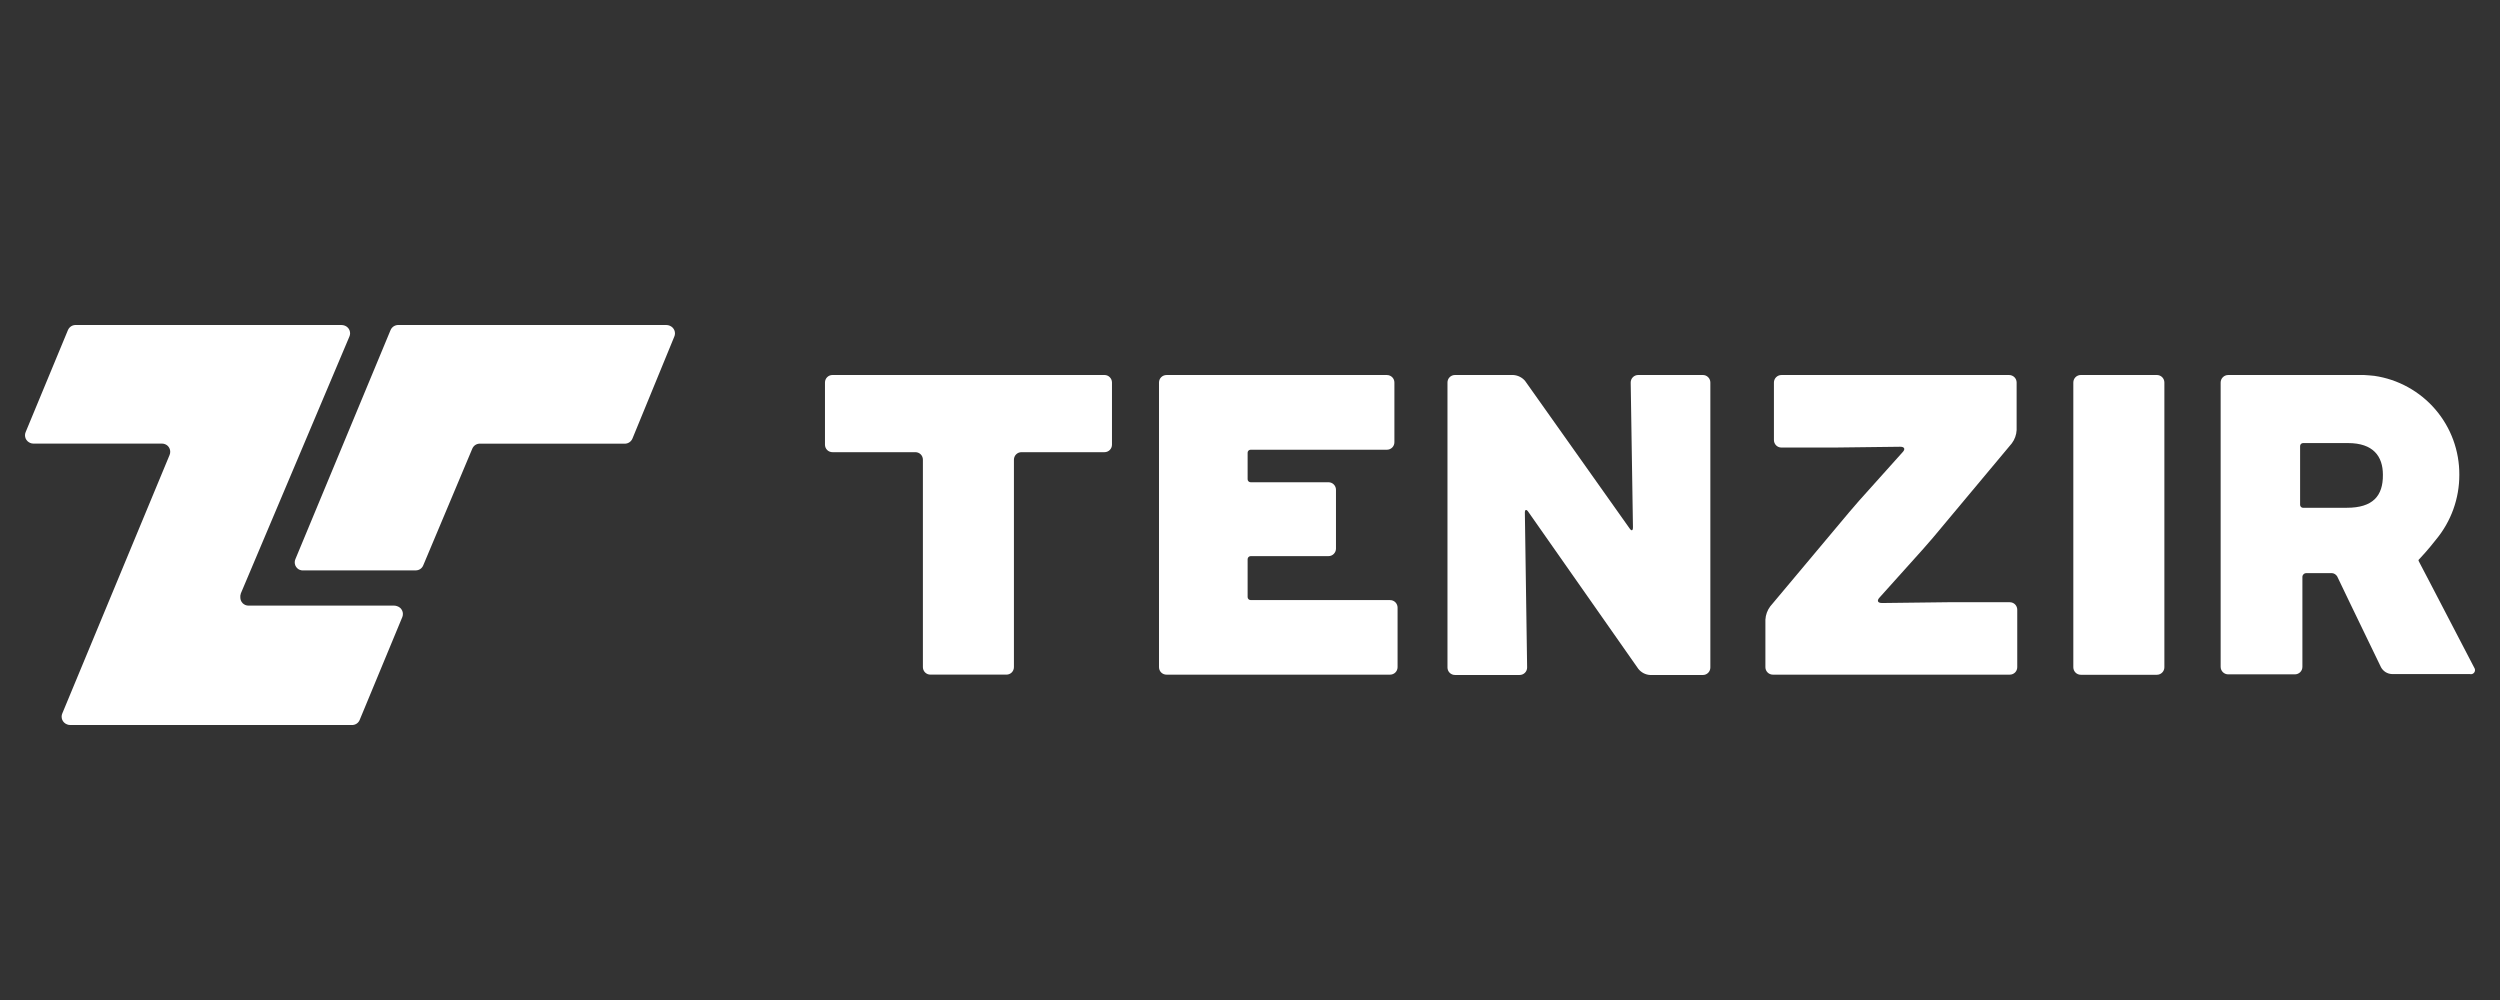 <svg width="100" height="40" viewBox="0 -1 100 40" fill="none" xmlns="http://www.w3.org/2000/svg">
<rect x="0" y="-1" width="100" height="40" fill="#333333" stroke="none"/>
<g clip-path="url(#clip0_28_22)">
<path d="M9.63 22.745L13.974 12.467C13.992 12.428 14.002 12.383 14.004 12.339C14.004 12.294 13.996 12.25 13.98 12.209C13.964 12.168 13.938 12.13 13.906 12.099C13.875 12.068 13.836 12.043 13.795 12.027C13.754 12.011 13.709 12.001 13.665 12.001H3.042C2.974 11.996 2.904 12.014 2.846 12.051C2.788 12.089 2.743 12.143 2.716 12.207L1.028 16.279C1.01 16.319 1 16.364 1 16.407C1 16.453 1.008 16.496 1.025 16.538C1.042 16.579 1.067 16.615 1.099 16.646C1.131 16.677 1.169 16.701 1.21 16.718C1.25 16.735 1.294 16.744 1.337 16.744H6.482C6.569 16.744 6.652 16.779 6.714 16.84C6.775 16.901 6.809 16.985 6.809 17.071C6.809 17.116 6.8 17.16 6.782 17.203L2.494 27.532C2.475 27.574 2.465 27.617 2.465 27.663C2.465 27.707 2.473 27.751 2.49 27.793C2.507 27.834 2.533 27.871 2.565 27.902C2.598 27.934 2.635 27.957 2.678 27.974C2.717 27.991 2.761 28 2.805 28H14.064C14.134 28.005 14.203 27.986 14.261 27.949C14.32 27.911 14.365 27.856 14.39 27.79L16.094 23.679C16.11 23.637 16.117 23.594 16.116 23.55C16.115 23.506 16.105 23.462 16.086 23.422C16.067 23.383 16.041 23.346 16.009 23.317C15.976 23.288 15.938 23.265 15.896 23.251C15.856 23.234 15.812 23.225 15.769 23.225H9.939C9.852 23.225 9.769 23.19 9.707 23.129C9.646 23.067 9.613 22.984 9.613 22.898C9.607 22.845 9.615 22.793 9.633 22.744L9.63 22.745Z" fill="white"/>
<path d="M12.146 21.816H16.621C16.687 21.817 16.754 21.799 16.809 21.762C16.864 21.726 16.907 21.672 16.931 21.611L18.89 16.951C18.915 16.89 18.957 16.836 19.012 16.8C19.067 16.764 19.134 16.744 19.2 16.746H24.971C25.04 16.751 25.11 16.734 25.169 16.696C25.227 16.659 25.272 16.605 25.299 16.54L26.97 12.469C26.989 12.428 26.999 12.384 26.999 12.339C26.999 12.294 26.991 12.25 26.974 12.209C26.956 12.168 26.931 12.13 26.899 12.099C26.866 12.068 26.829 12.044 26.786 12.027C26.746 12.01 26.702 12.001 26.659 12.001H15.949C15.88 11.996 15.81 12.014 15.751 12.051C15.692 12.089 15.647 12.143 15.621 12.207L11.819 21.358C11.8 21.398 11.79 21.442 11.789 21.486C11.789 21.531 11.796 21.575 11.812 21.616C11.829 21.657 11.855 21.695 11.886 21.726C11.917 21.758 11.956 21.782 11.997 21.797C12.045 21.814 12.095 21.821 12.145 21.817L12.146 21.816Z" fill="white"/>
<path d="M44.179 14H33.299C33.219 14 33.142 14.031 33.086 14.088C33.03 14.144 32.999 14.22 32.999 14.3V16.788C32.999 16.867 33.03 16.944 33.086 17C33.142 17.056 33.219 17.087 33.299 17.087H36.616C36.696 17.087 36.773 17.119 36.829 17.175C36.885 17.231 36.916 17.308 36.916 17.387V25.685C36.916 25.765 36.947 25.841 37.004 25.898C37.06 25.954 37.136 25.985 37.216 25.985H40.258C40.337 25.985 40.414 25.954 40.47 25.898C40.526 25.841 40.557 25.765 40.557 25.685V17.387C40.557 17.308 40.589 17.231 40.645 17.175C40.701 17.119 40.778 17.087 40.858 17.087H44.179C44.259 17.087 44.335 17.056 44.391 17C44.447 16.944 44.479 16.867 44.479 16.788V14.3C44.479 14.22 44.447 14.144 44.391 14.088C44.335 14.031 44.259 14 44.179 14Z" fill="white"/>
<path d="M75.274 23.12C75.109 23.12 75.067 23.027 75.177 22.907L76.93 20.955C77.041 20.832 77.215 20.628 77.323 20.503L80.472 16.735C80.588 16.581 80.655 16.396 80.665 16.204V14.301C80.665 14.221 80.634 14.145 80.578 14.089C80.521 14.033 80.445 14.001 80.365 14.001H71.257C71.177 14.001 71.101 14.033 71.045 14.089C70.989 14.145 70.957 14.221 70.957 14.301V16.602C70.957 16.683 70.989 16.759 71.045 16.815C71.101 16.871 71.177 16.902 71.257 16.902H73.358L76.013 16.87C76.177 16.87 76.222 16.962 76.109 17.082L74.358 19.035C74.25 19.157 74.073 19.363 73.965 19.491L70.809 23.256C70.694 23.41 70.626 23.595 70.616 23.788V25.686C70.616 25.766 70.647 25.843 70.704 25.899C70.76 25.955 70.836 25.986 70.916 25.986H80.39C80.47 25.986 80.546 25.955 80.603 25.899C80.659 25.843 80.69 25.766 80.69 25.686V23.389C80.69 23.309 80.659 23.233 80.603 23.176C80.546 23.12 80.47 23.089 80.39 23.089H77.919L75.276 23.121L75.274 23.12Z" fill="white"/>
<path d="M86.275 14H83.233C83.066 14 82.933 14.134 82.933 14.3V25.691C82.933 25.856 83.066 25.991 83.233 25.991H86.275C86.441 25.991 86.575 25.856 86.575 25.691V14.3C86.575 14.134 86.441 14 86.275 14Z" fill="white"/>
<path d="M66.008 26C65.916 25.995 65.826 25.971 65.745 25.929C65.664 25.887 65.591 25.828 65.534 25.756L61.143 19.489C61.055 19.351 60.986 19.371 60.995 19.536L61.085 25.699C61.085 25.779 61.054 25.855 60.998 25.911C60.941 25.968 60.865 25.999 60.785 25.999H58.199C58.119 25.999 58.043 25.968 57.986 25.911C57.93 25.855 57.899 25.779 57.899 25.699V14.3C57.899 14.22 57.93 14.144 57.986 14.088C58.043 14.031 58.119 14 58.199 14H60.526C60.619 14.005 60.709 14.029 60.791 14.07C60.874 14.111 60.948 14.169 61.006 14.24L65.17 20.117C65.26 20.259 65.323 20.238 65.318 20.073L65.228 14.3C65.228 14.22 65.259 14.144 65.315 14.088C65.371 14.031 65.448 14 65.528 14H68.114C68.194 14 68.27 14.031 68.326 14.088C68.383 14.144 68.414 14.22 68.414 14.3V25.7C68.414 25.78 68.383 25.856 68.326 25.913C68.27 25.969 68.194 26 68.114 26H66.008Z" fill="white"/>
<path d="M98.972 25.712L97.172 22.254L96.8 21.543C96.772 21.495 96.755 21.459 96.746 21.438C96.743 21.431 96.74 21.422 96.74 21.415C96.74 21.407 96.743 21.399 96.746 21.392C96.746 21.392 96.791 21.339 96.843 21.288C96.843 21.288 97.112 21.005 97.442 20.582C98.045 19.855 98.375 18.939 98.373 17.994C98.379 17.035 98.039 16.105 97.414 15.377C96.789 14.65 95.922 14.172 94.974 14.034C94.841 14.019 94.71 14.01 94.571 14.001H89.126C89.046 14.001 88.97 14.033 88.914 14.089C88.858 14.145 88.826 14.221 88.826 14.301V25.674C88.826 25.754 88.858 25.83 88.914 25.886C88.97 25.942 89.046 25.974 89.126 25.974H91.796C91.876 25.974 91.953 25.942 92.009 25.886C92.065 25.83 92.096 25.754 92.096 25.674V22.074C92.096 22.034 92.114 21.996 92.141 21.969C92.169 21.941 92.207 21.925 92.246 21.924H93.272C93.316 21.926 93.36 21.94 93.397 21.964C93.435 21.988 93.466 22.02 93.489 22.059L94.02 23.166L95.241 25.692C95.284 25.77 95.346 25.836 95.422 25.884C95.498 25.931 95.585 25.959 95.674 25.962H98.79C98.823 25.971 98.856 25.97 98.889 25.96C98.92 25.949 98.949 25.929 98.969 25.901C98.989 25.874 99 25.841 99.001 25.809C99.001 25.775 98.993 25.742 98.974 25.714L98.972 25.712ZM93.874 19.312H92.121C92.09 19.312 92.061 19.299 92.039 19.277C92.017 19.256 92.005 19.226 92.004 19.195V16.84C92.004 16.809 92.017 16.78 92.039 16.758C92.06 16.736 92.09 16.724 92.121 16.723H93.921C94.924 16.723 95.316 17.247 95.316 17.991C95.325 18.837 94.914 19.311 93.874 19.311V19.312Z" fill="white"/>
<path d="M55.601 23.003H50.025C49.992 23.003 49.962 22.99 49.94 22.968C49.917 22.945 49.905 22.915 49.905 22.883V21.365C49.905 21.334 49.919 21.304 49.941 21.281C49.964 21.259 49.994 21.246 50.025 21.245H53.139C53.219 21.245 53.295 21.214 53.351 21.157C53.407 21.101 53.439 21.025 53.439 20.945V18.59C53.439 18.51 53.407 18.434 53.351 18.378C53.295 18.321 53.219 18.29 53.139 18.29H50.025C49.992 18.29 49.962 18.277 49.94 18.255C49.917 18.233 49.905 18.203 49.905 18.17V17.105C49.905 17.074 49.919 17.044 49.941 17.023C49.964 17.001 49.994 16.989 50.025 16.989H55.476C55.556 16.989 55.633 16.957 55.689 16.901C55.745 16.845 55.776 16.769 55.776 16.689V14.301C55.776 14.221 55.745 14.145 55.689 14.089C55.633 14.033 55.556 14.001 55.476 14.001H46.66C46.58 14.001 46.504 14.033 46.447 14.089C46.391 14.145 46.36 14.221 46.36 14.301V25.686C46.36 25.766 46.391 25.843 46.447 25.899C46.504 25.955 46.58 25.986 46.66 25.986H55.602C55.682 25.986 55.759 25.955 55.815 25.899C55.871 25.843 55.903 25.766 55.903 25.686V23.304C55.903 23.264 55.895 23.225 55.88 23.189C55.865 23.152 55.843 23.119 55.815 23.091C55.788 23.064 55.754 23.041 55.718 23.026C55.681 23.011 55.642 23.004 55.602 23.004L55.601 23.003Z" fill="white"/>
</g>
<defs>
<clipPath id="clip0_28_22">
<rect width="98" height="16" fill="white" transform="translate(1 12)"/>
</clipPath>
</defs>
</svg>
